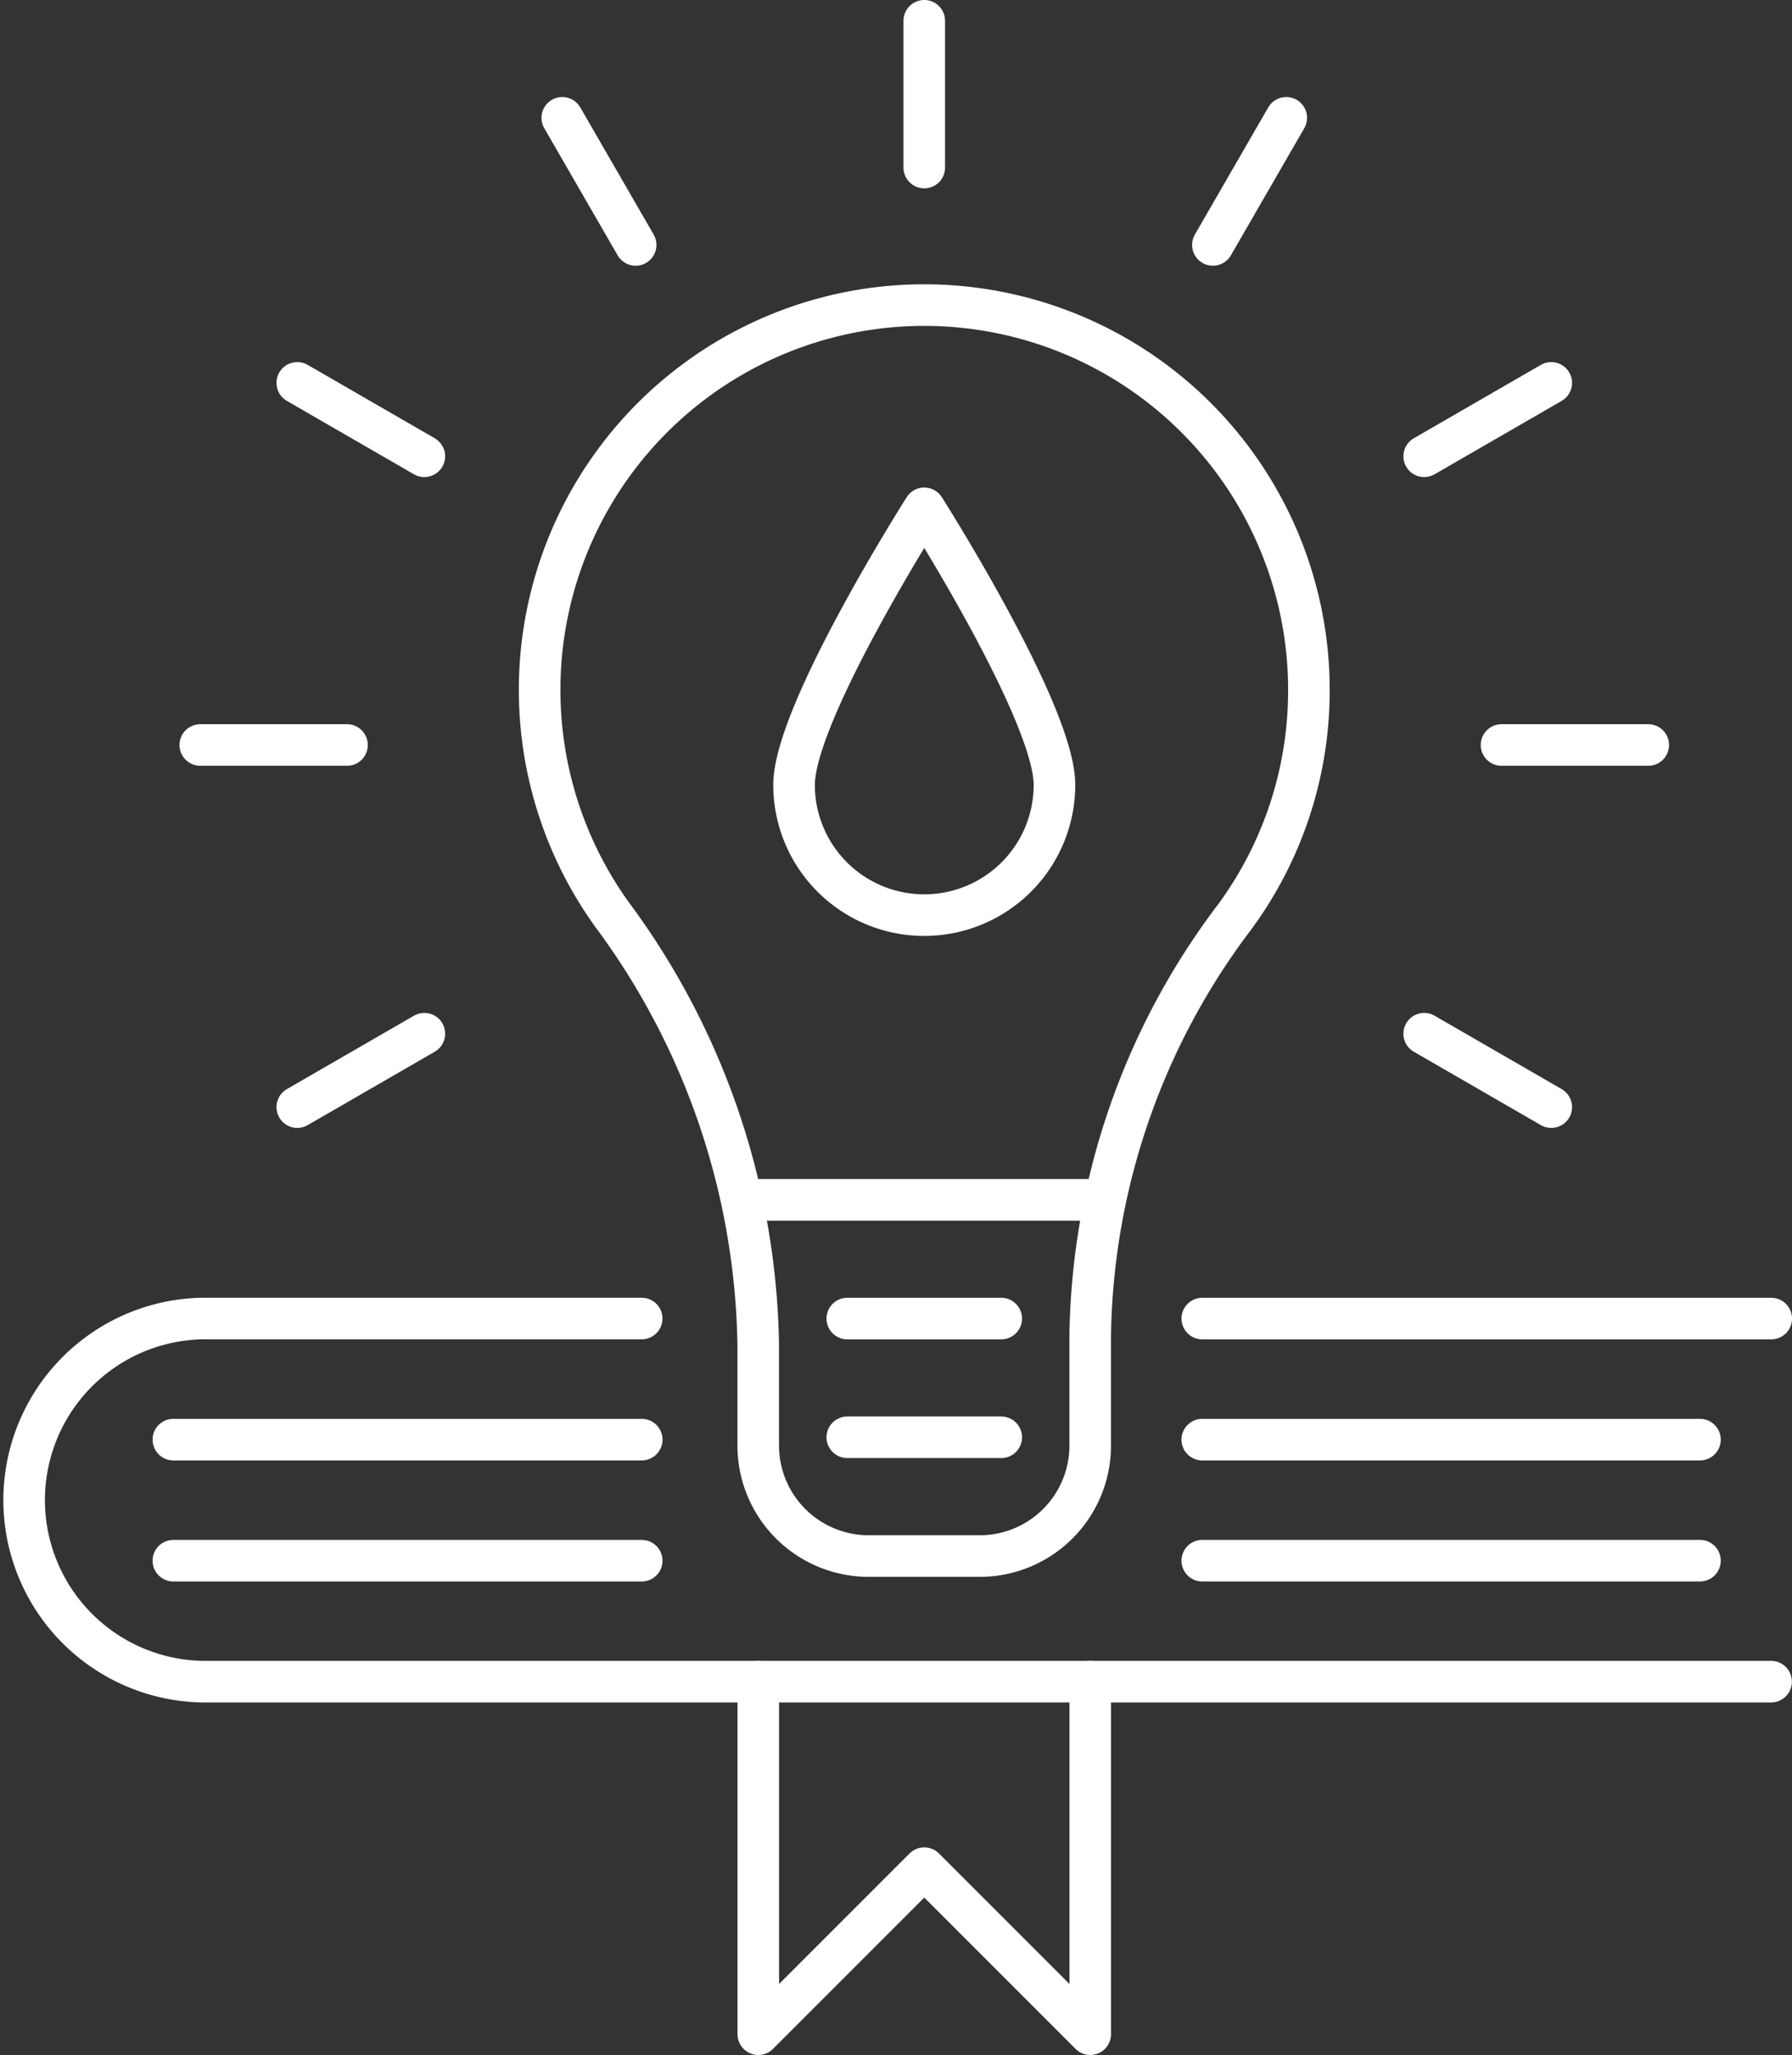 <svg xmlns="http://www.w3.org/2000/svg" width="112.057" height="128.461" viewBox="0 0 112.057 128.461"><rect x="0" y="0" width="112.057" height="128.461" fill="#333333" stroke="none"/><defs><style>.a{fill:none;stroke:#fff;stroke-linecap:round;stroke-linejoin:round;stroke-width:2.6px;}</style></defs><g transform="translate(-5966.875 -2808.076)"><line class="a" y2="9.175" transform="translate(6024.671 2809.375)"/><line class="a" x2="4.588" y2="7.946" transform="translate(6002.035 2815.441)"/><line class="a" x2="7.946" y2="4.588" transform="translate(5985.464 2832.011)"/><line class="a" x2="7.946" y2="4.588" transform="translate(6055.932 2872.696)"/><line class="a" x2="9.175" transform="translate(5979.399 2854.647)"/><line class="a" x2="9.175" transform="translate(6060.768 2854.647)"/><line class="a" y1="4.588" x2="7.946" transform="translate(5985.464 2872.696)"/><line class="a" y1="4.588" x2="7.946" transform="translate(6055.932 2832.011)"/><line class="a" y1="7.946" x2="4.588" transform="translate(6042.719 2815.441)"/><path class="a" d="M6007,2890.5h-27.476a11.352,11.352,0,0,0,0,22.7h98.1"/><line class="a" x1="35.578" transform="translate(6042.055 2890.502)"/><line class="a" x1="31.122" transform="translate(6042.055 2905.638)"/><line class="a" x1="31.122" transform="translate(6042.055 2898.07)"/><line class="a" x1="29.287" transform="translate(5977.716 2905.638)"/><line class="a" x1="29.287" transform="translate(5977.716 2898.07)"/><path class="a" d="M6048.723,2851.214a24.052,24.052,0,1,0-43.6,14,46.3,46.3,0,0,1,9.166,26.98v6.247a6.907,6.907,0,0,0,6.907,6.907h6.944a6.907,6.907,0,0,0,6.907-6.907v-6.871a44.317,44.317,0,0,1,9.027-26.166A23.863,23.863,0,0,0,6048.723,2851.214Z"/><line class="a" x2="21.666" transform="translate(6013.838 2883.081)"/><line class="a" x2="9.626" transform="translate(6019.858 2897.923)"/><line class="a" x2="9.626" transform="translate(6019.858 2890.502)"/><path class="a" d="M6032.813,2857.141a8.142,8.142,0,0,1-16.284,0c0-4.5,8.142-17.288,8.142-17.288S6032.813,2852.644,6032.813,2857.141Z"/><path class="a" d="M6014.292,2913.206v22.031l10.379-10.379,10.379,10.379v-22.031"/></g></svg>